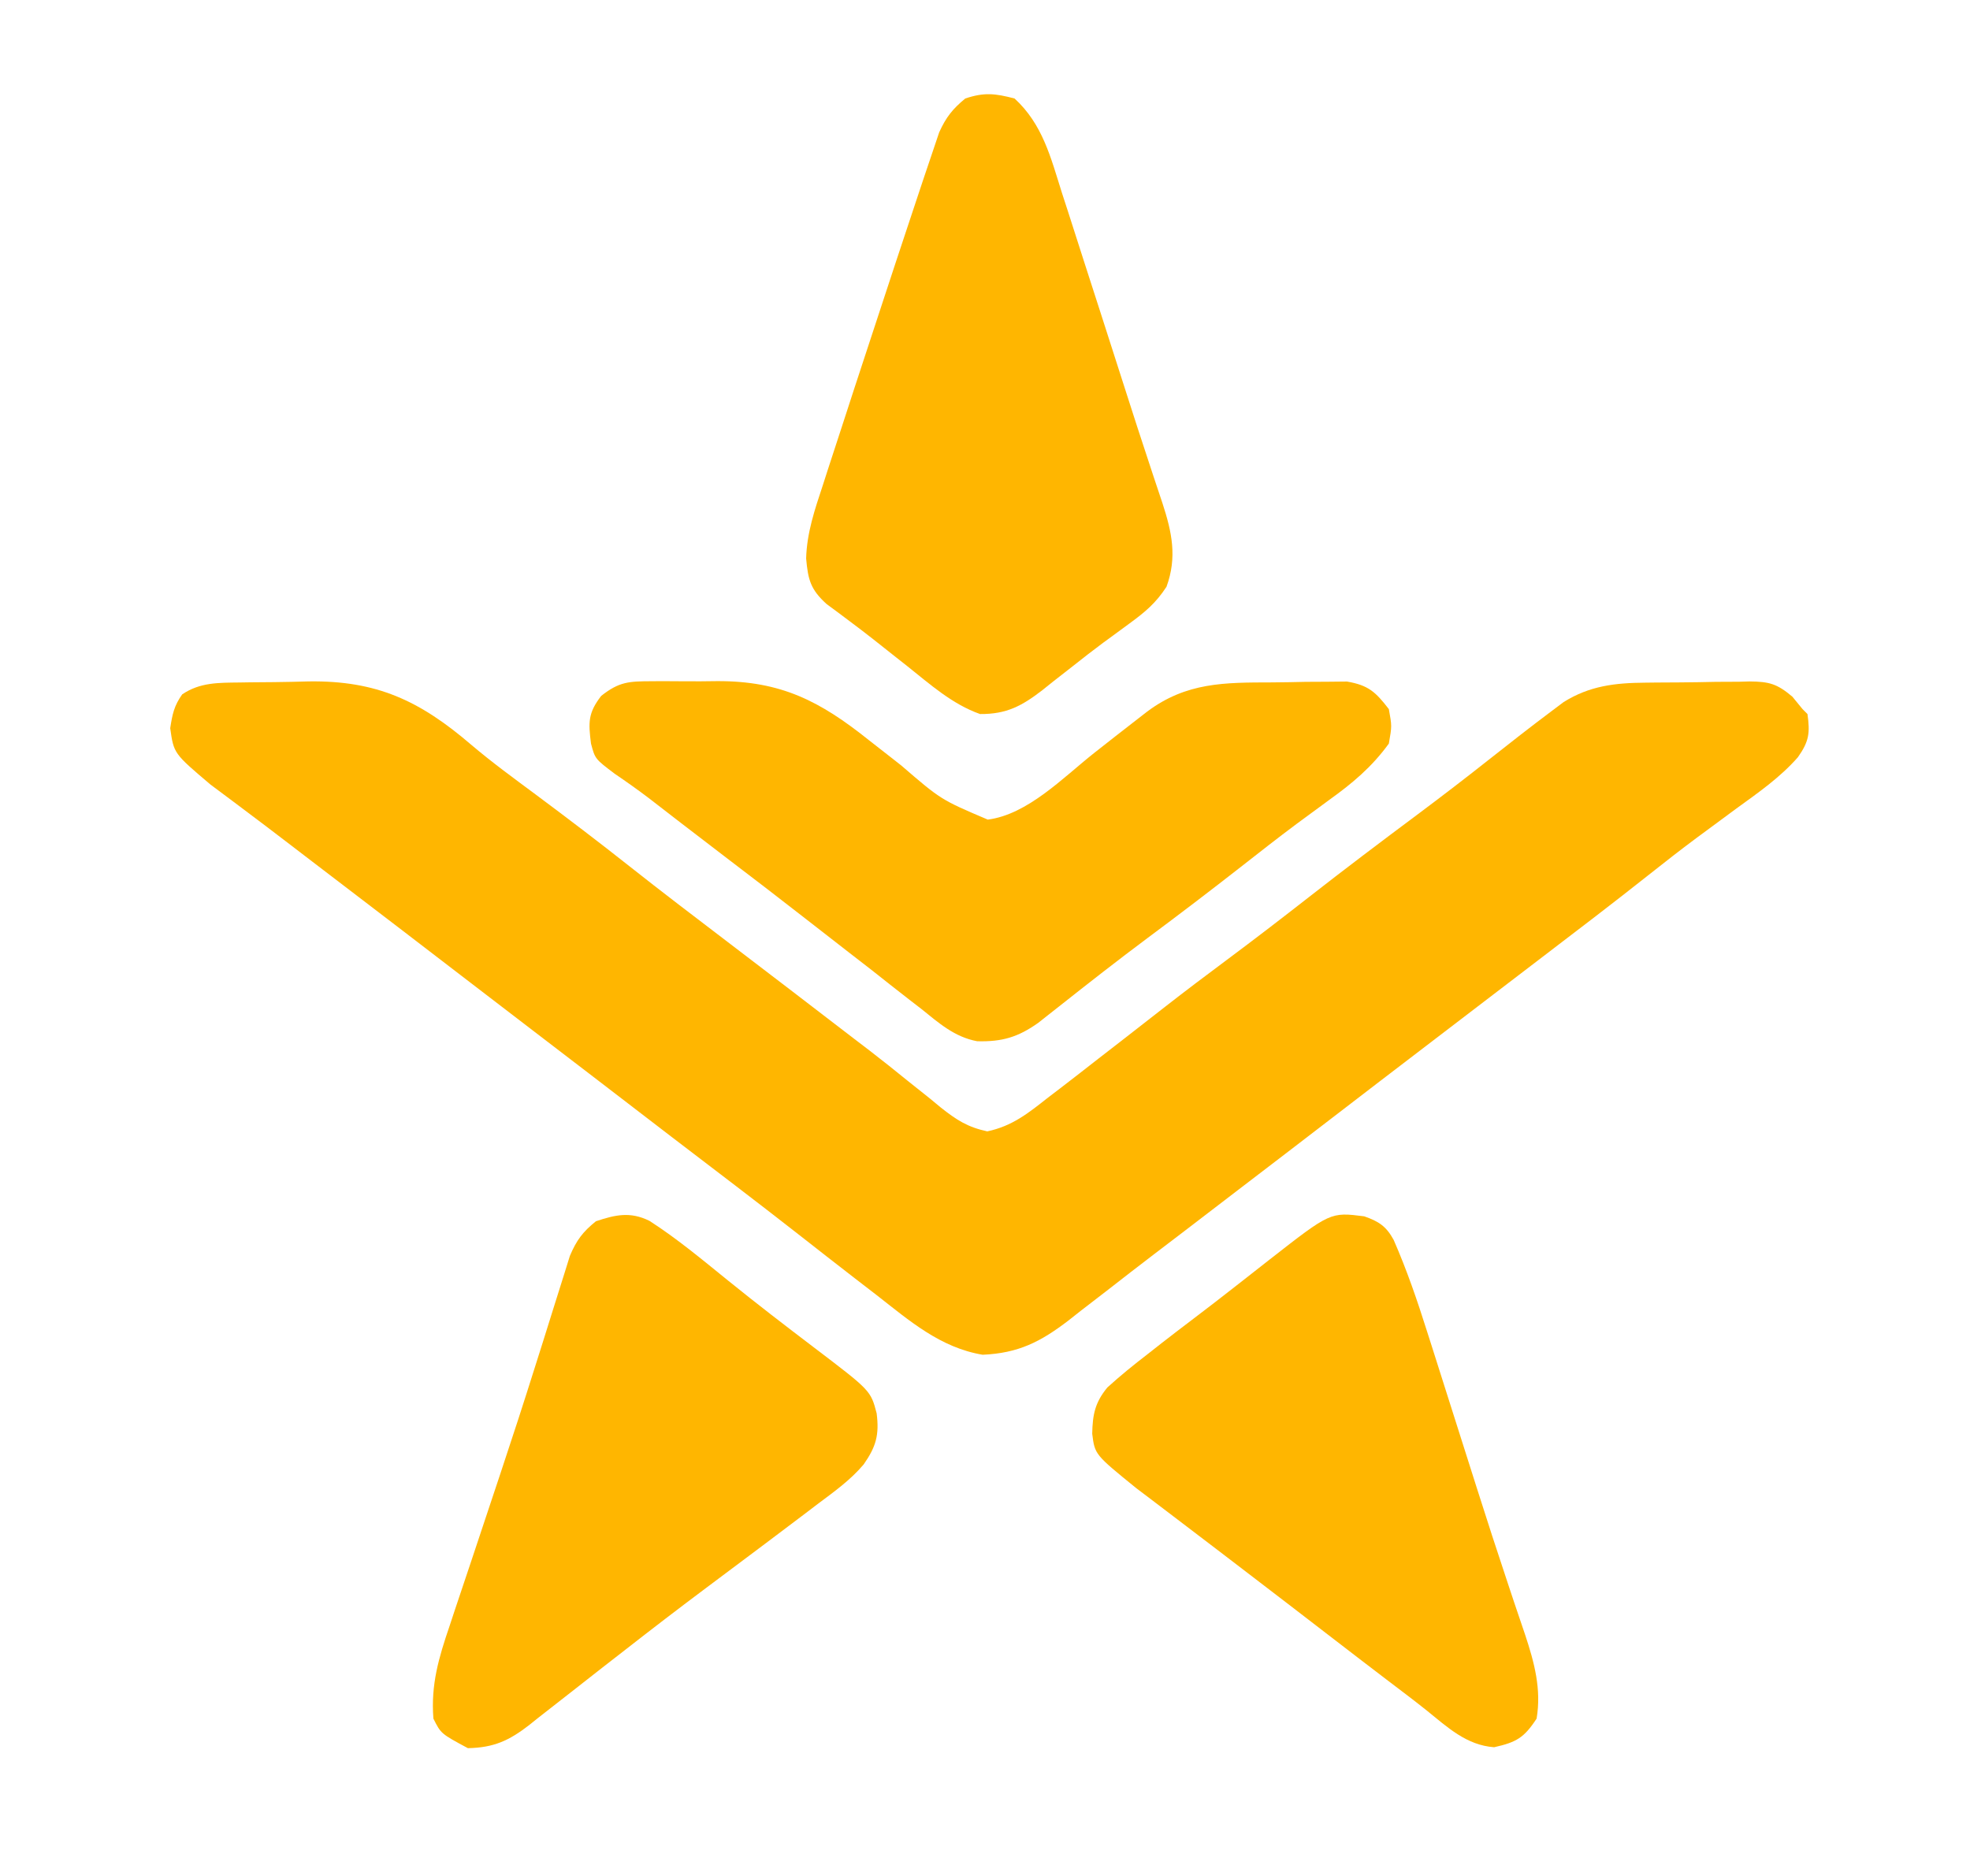 <?xml version="1.0" encoding="UTF-8"?>
<svg version="1.1" xmlns="http://www.w3.org/2000/svg" width="400" height="381">
<path d="M0 0 C0.743 -0.011 1.485 -0.023 2.251 -0.035 C3.824 -0.053 5.398 -0.067 6.971 -0.074 C9.34 -0.093 11.706 -0.155 14.074 -0.219 C27.838 -0.411 36.593 3.665 47.074 12.66 C51.289 16.237 55.752 19.486 60.188 22.781 C66.599 27.558 72.957 32.384 79.225 37.348 C85.814 42.561 92.502 47.643 99.184 52.736 C102.834 55.518 106.479 58.306 110.125 61.094 C110.836 61.638 111.548 62.181 112.281 62.742 C116.484 65.956 120.682 69.178 124.875 72.406 C125.899 73.187 126.922 73.969 127.977 74.773 C130.589 76.779 133.152 78.84 135.711 80.914 C137.224 82.12 138.737 83.326 140.25 84.531 C140.952 85.113 141.654 85.694 142.377 86.293 C145.576 88.819 147.803 90.282 151.832 91.156 C156.924 90.078 160.15 87.466 164.188 84.281 C165.014 83.651 165.84 83.021 166.691 82.372 C169.266 80.4 171.822 78.406 174.375 76.406 C175.934 75.197 177.494 73.989 179.055 72.781 C182.057 70.453 185.052 68.116 188.043 65.773 C192.113 62.596 196.234 59.491 200.375 56.406 C206.014 52.205 211.586 47.927 217.125 43.594 C224.402 37.902 231.769 32.341 239.175 26.817 C244.149 23.099 249.071 19.326 253.938 15.469 C258.052 12.218 262.178 8.987 266.375 5.844 C267.2 5.224 268.025 4.604 268.875 3.965 C274.165 0.667 279.321 0.081 285.441 0.035 C286.198 0.026 286.954 0.017 287.734 0.008 C289.325 -0.007 290.916 -0.016 292.507 -0.019 C294.934 -0.031 297.36 -0.081 299.787 -0.131 C301.339 -0.14 302.89 -0.148 304.441 -0.152 C305.162 -0.172 305.883 -0.191 306.626 -0.212 C310.626 -0.176 312.205 0.263 315.308 2.879 C316.331 4.13 316.331 4.13 317.375 5.406 C317.705 5.736 318.035 6.066 318.375 6.406 C318.913 10.262 318.701 11.942 316.441 15.164 C312.815 19.303 308.37 22.377 303.938 25.594 C302.129 26.927 300.322 28.262 298.516 29.598 C297.635 30.248 296.753 30.897 295.846 31.567 C292.58 33.998 289.375 36.499 286.188 39.031 C279.042 44.693 271.799 50.223 264.548 55.749 C260.988 58.464 257.431 61.185 253.875 63.906 C249.579 67.192 245.282 70.478 240.984 73.762 C234.608 78.635 228.234 83.511 221.875 88.406 C215.512 93.305 209.135 98.183 202.754 103.059 C199.213 105.764 195.677 108.476 192.141 111.189 C190.051 112.79 187.955 114.386 185.859 115.98 C182.602 118.46 179.368 120.97 176.141 123.488 C174.365 124.857 172.589 126.226 170.812 127.594 C169.581 128.566 169.581 128.566 168.325 129.558 C162.648 133.899 158.17 136.194 150.898 136.516 C142.295 135.077 136.057 129.624 129.375 124.406 C127.895 123.265 126.414 122.125 124.934 120.984 C121.095 118.018 117.274 115.03 113.457 112.036 C104.921 105.355 96.284 98.804 87.672 92.222 C82.356 88.159 77.051 84.082 71.75 80 C67.798 76.96 63.836 73.933 59.875 70.906 C54.869 67.081 49.867 63.25 44.875 59.406 C37.057 53.387 29.215 47.397 21.375 41.406 C19.906 40.284 18.437 39.161 16.969 38.039 C16.248 37.488 15.528 36.938 14.785 36.371 C13.355 35.277 11.925 34.182 10.496 33.086 C7.208 30.566 3.914 28.056 0.594 25.578 C-0.288 24.914 -0.288 24.914 -1.188 24.237 C-2.752 23.061 -4.321 21.892 -5.891 20.723 C-13.345 14.408 -13.345 14.408 -14.062 9.281 C-13.634 6.462 -13.277 4.718 -11.625 2.406 C-8.006 -0.043 -4.223 0.051 0 0 Z " fill="#ffb600" transform="translate(48.625,138.594)"/>
<path d="M0 0 C0.702 -0.005 1.403 -0.01 2.126 -0.014 C3.608 -0.018 5.09 -0.009 6.572 0.012 C8.809 0.039 11.042 0.013 13.279 -0.02 C26.217 -0.056 34.114 4.008 44.082 11.977 C45.55 13.125 47.019 14.272 48.488 15.418 C49.193 15.971 49.899 16.524 50.625 17.094 C58.708 24.06 58.708 24.06 68.207 28.102 C76.3 27.072 83.522 19.547 89.77 14.602 C92.718 12.276 95.673 9.961 98.645 7.664 C99.272 7.177 99.899 6.69 100.546 6.188 C108.555 0.187 116.301 0.262 125.922 0.239 C128.205 0.227 130.485 0.177 132.768 0.127 C134.228 0.117 135.688 0.11 137.148 0.105 C138.467 0.092 139.785 0.079 141.143 0.065 C145.512 0.813 146.966 2.197 149.645 5.664 C150.27 9.102 150.27 9.102 149.645 12.664 C146.168 17.453 142.235 20.733 137.457 24.164 C136.025 25.215 134.594 26.267 133.164 27.32 C132.422 27.866 131.681 28.411 130.917 28.973 C127.11 31.807 123.38 34.737 119.645 37.664 C113.389 42.555 107.081 47.364 100.71 52.103 C94.586 56.672 88.571 61.377 82.582 66.121 C81.507 66.966 81.507 66.966 80.41 67.828 C79.779 68.328 79.148 68.827 78.497 69.342 C74.372 72.285 71.105 73.24 66.062 73.11 C61.469 72.262 58.271 69.412 54.707 66.539 C53.889 65.908 53.072 65.277 52.229 64.627 C49.685 62.658 47.165 60.662 44.645 58.664 C43.101 57.465 41.555 56.268 40.008 55.074 C37.018 52.764 34.037 50.444 31.062 48.113 C25.976 44.133 20.844 40.212 15.709 36.295 C12.446 33.806 9.185 31.314 5.938 28.805 C5.361 28.36 4.785 27.915 4.192 27.457 C2.594 26.221 0.996 24.986 -0.602 23.75 C-2.878 22.026 -5.18 20.39 -7.543 18.789 C-11.532 15.775 -11.532 15.775 -12.355 12.664 C-12.902 8.368 -12.968 6.459 -10.288 2.983 C-6.61 0.074 -4.649 0.02 0 0 Z " fill="#ffb600" transform="translate(132.355,138.336)"/>
<path d="M0 0 C5.697 5.226 7.34 11.945 9.617 19.156 C10.04 20.463 10.465 21.769 10.891 23.075 C12.008 26.515 13.109 29.96 14.207 33.407 C15.301 36.833 16.411 40.254 17.52 43.676 C19.235 48.976 20.937 54.281 22.628 59.59 C24.123 64.279 25.642 68.958 27.192 73.629 C27.523 74.635 27.853 75.641 28.194 76.677 C28.797 78.509 29.407 80.339 30.027 82.166 C31.95 88.058 33.045 93.126 30.855 99.148 C28.696 102.468 26.508 104.291 23.312 106.625 C22.149 107.48 20.987 108.336 19.824 109.191 C19.207 109.64 18.59 110.089 17.955 110.551 C15.881 112.088 13.856 113.676 11.832 115.277 C10.43 116.372 9.027 117.467 7.625 118.562 C6.645 119.35 6.645 119.35 5.646 120.153 C1.513 123.332 -1.596 125.043 -7 125 C-12.648 123.013 -17.173 118.943 -21.812 115.25 C-22.569 114.654 -23.325 114.059 -24.104 113.445 C-25.63 112.243 -27.154 111.036 -28.674 109.826 C-30.27 108.573 -31.883 107.341 -33.509 106.127 C-34.314 105.523 -35.12 104.919 -35.949 104.297 C-36.678 103.759 -37.408 103.221 -38.159 102.667 C-41.394 99.738 -41.931 97.78 -42.317 93.406 C-42.172 88.165 -40.559 83.453 -38.922 78.512 C-38.438 77.004 -38.438 77.004 -37.943 75.467 C-36.891 72.203 -35.821 68.945 -34.75 65.688 C-34.019 63.44 -33.288 61.193 -32.558 58.945 C-30.732 53.34 -28.889 47.741 -27.039 42.144 C-26.065 39.196 -25.096 36.247 -24.129 33.296 C-22.768 29.149 -21.393 25.007 -20.003 20.87 C-19.504 19.383 -19.009 17.895 -18.518 16.406 C-17.842 14.363 -17.15 12.326 -16.453 10.289 C-16.073 9.162 -15.693 8.035 -15.302 6.874 C-13.917 3.816 -12.583 2.12 -10 0 C-6.123 -1.292 -3.955 -1.023 0 0 Z " fill="#ffb600" transform="translate(206,20)"/>
<path d="M0 0 C5.653 3.63 10.826 7.965 16.042 12.187 C21.752 16.805 27.567 21.275 33.414 25.717 C44.928 34.467 44.928 34.467 46.137 39.082 C46.694 43.451 46.02 45.857 43.506 49.456 C40.816 52.65 37.465 55.029 34.137 57.52 C33.348 58.122 32.559 58.724 31.746 59.344 C29.218 61.268 26.679 63.177 24.137 65.082 C22.895 66.014 22.895 66.014 21.629 66.965 C18.292 69.47 14.954 71.972 11.61 74.468 C5.985 78.672 0.42 82.945 -5.113 87.27 C-6.583 88.413 -8.053 89.556 -9.523 90.699 C-11.717 92.405 -13.906 94.116 -16.085 95.841 C-18.231 97.538 -20.39 99.217 -22.551 100.895 C-23.186 101.405 -23.821 101.915 -24.476 102.44 C-28.522 105.549 -31.592 106.981 -36.863 107.082 C-42.332 104.145 -42.332 104.145 -43.863 101.082 C-44.401 94.18 -42.782 88.725 -40.566 82.227 C-40.221 81.183 -39.876 80.139 -39.521 79.063 C-38.396 75.67 -37.255 72.282 -36.113 68.895 C-35.334 66.558 -34.556 64.22 -33.779 61.883 C-32.604 58.349 -31.428 54.816 -30.248 51.284 C-27.838 44.062 -25.489 36.825 -23.203 29.562 C-22.659 27.843 -22.115 26.124 -21.571 24.405 C-20.816 22.015 -20.064 19.624 -19.324 17.229 C-18.654 15.062 -17.969 12.9 -17.281 10.738 C-16.908 9.54 -16.534 8.342 -16.149 7.107 C-14.795 3.92 -13.541 2.247 -10.863 0.082 C-6.908 -1.236 -3.904 -1.923 0 0 Z " fill="#ffb600" transform="translate(131.863,247.918)"/>
<path d="M0 0 C2.948 1.028 4.453 2.002 5.967 4.766 C8.652 10.891 10.784 17.114 12.793 23.488 C13.141 24.577 13.489 25.666 13.847 26.789 C14.966 30.295 16.077 33.804 17.188 37.312 C18.333 40.918 19.479 44.524 20.625 48.129 C21.377 50.494 22.128 52.859 22.879 55.225 C24.915 61.632 26.984 68.027 29.117 74.402 C29.547 75.696 29.976 76.989 30.406 78.282 C31.147 80.506 31.899 82.726 32.663 84.943 C34.532 90.585 36.009 96.027 35 102 C32.46 105.89 30.896 106.799 26.375 107.812 C20.763 107.396 16.93 103.771 12.699 100.357 C10.11 98.289 7.464 96.298 4.824 94.296 C1.204 91.546 -2.397 88.772 -6 86 C-6.871 85.33 -6.871 85.33 -7.759 84.647 C-10.381 82.63 -13.003 80.612 -15.625 78.594 C-18.845 76.117 -22.072 73.649 -25.3 71.182 C-26.759 70.066 -28.218 68.95 -29.677 67.834 C-33.044 65.257 -36.415 62.684 -39.797 60.125 C-40.948 59.25 -42.099 58.375 -43.25 57.5 C-44.245 56.747 -45.24 55.994 -46.266 55.219 C-54.704 48.371 -54.704 48.371 -55.23 44.152 C-55.155 40.261 -54.668 37.814 -52.16 34.758 C-49.532 32.364 -46.818 30.169 -44 28 C-43.036 27.242 -42.072 26.484 -41.078 25.703 C-38.966 24.063 -36.848 22.436 -34.715 20.824 C-31.916 18.706 -29.143 16.557 -26.379 14.395 C-25.582 13.771 -24.784 13.147 -23.963 12.505 C-22.397 11.278 -20.832 10.051 -19.268 8.822 C-6.861 -0.873 -6.861 -0.873 0 0 Z " fill="#ffb600" transform="translate(277,247)"/>
</svg>
